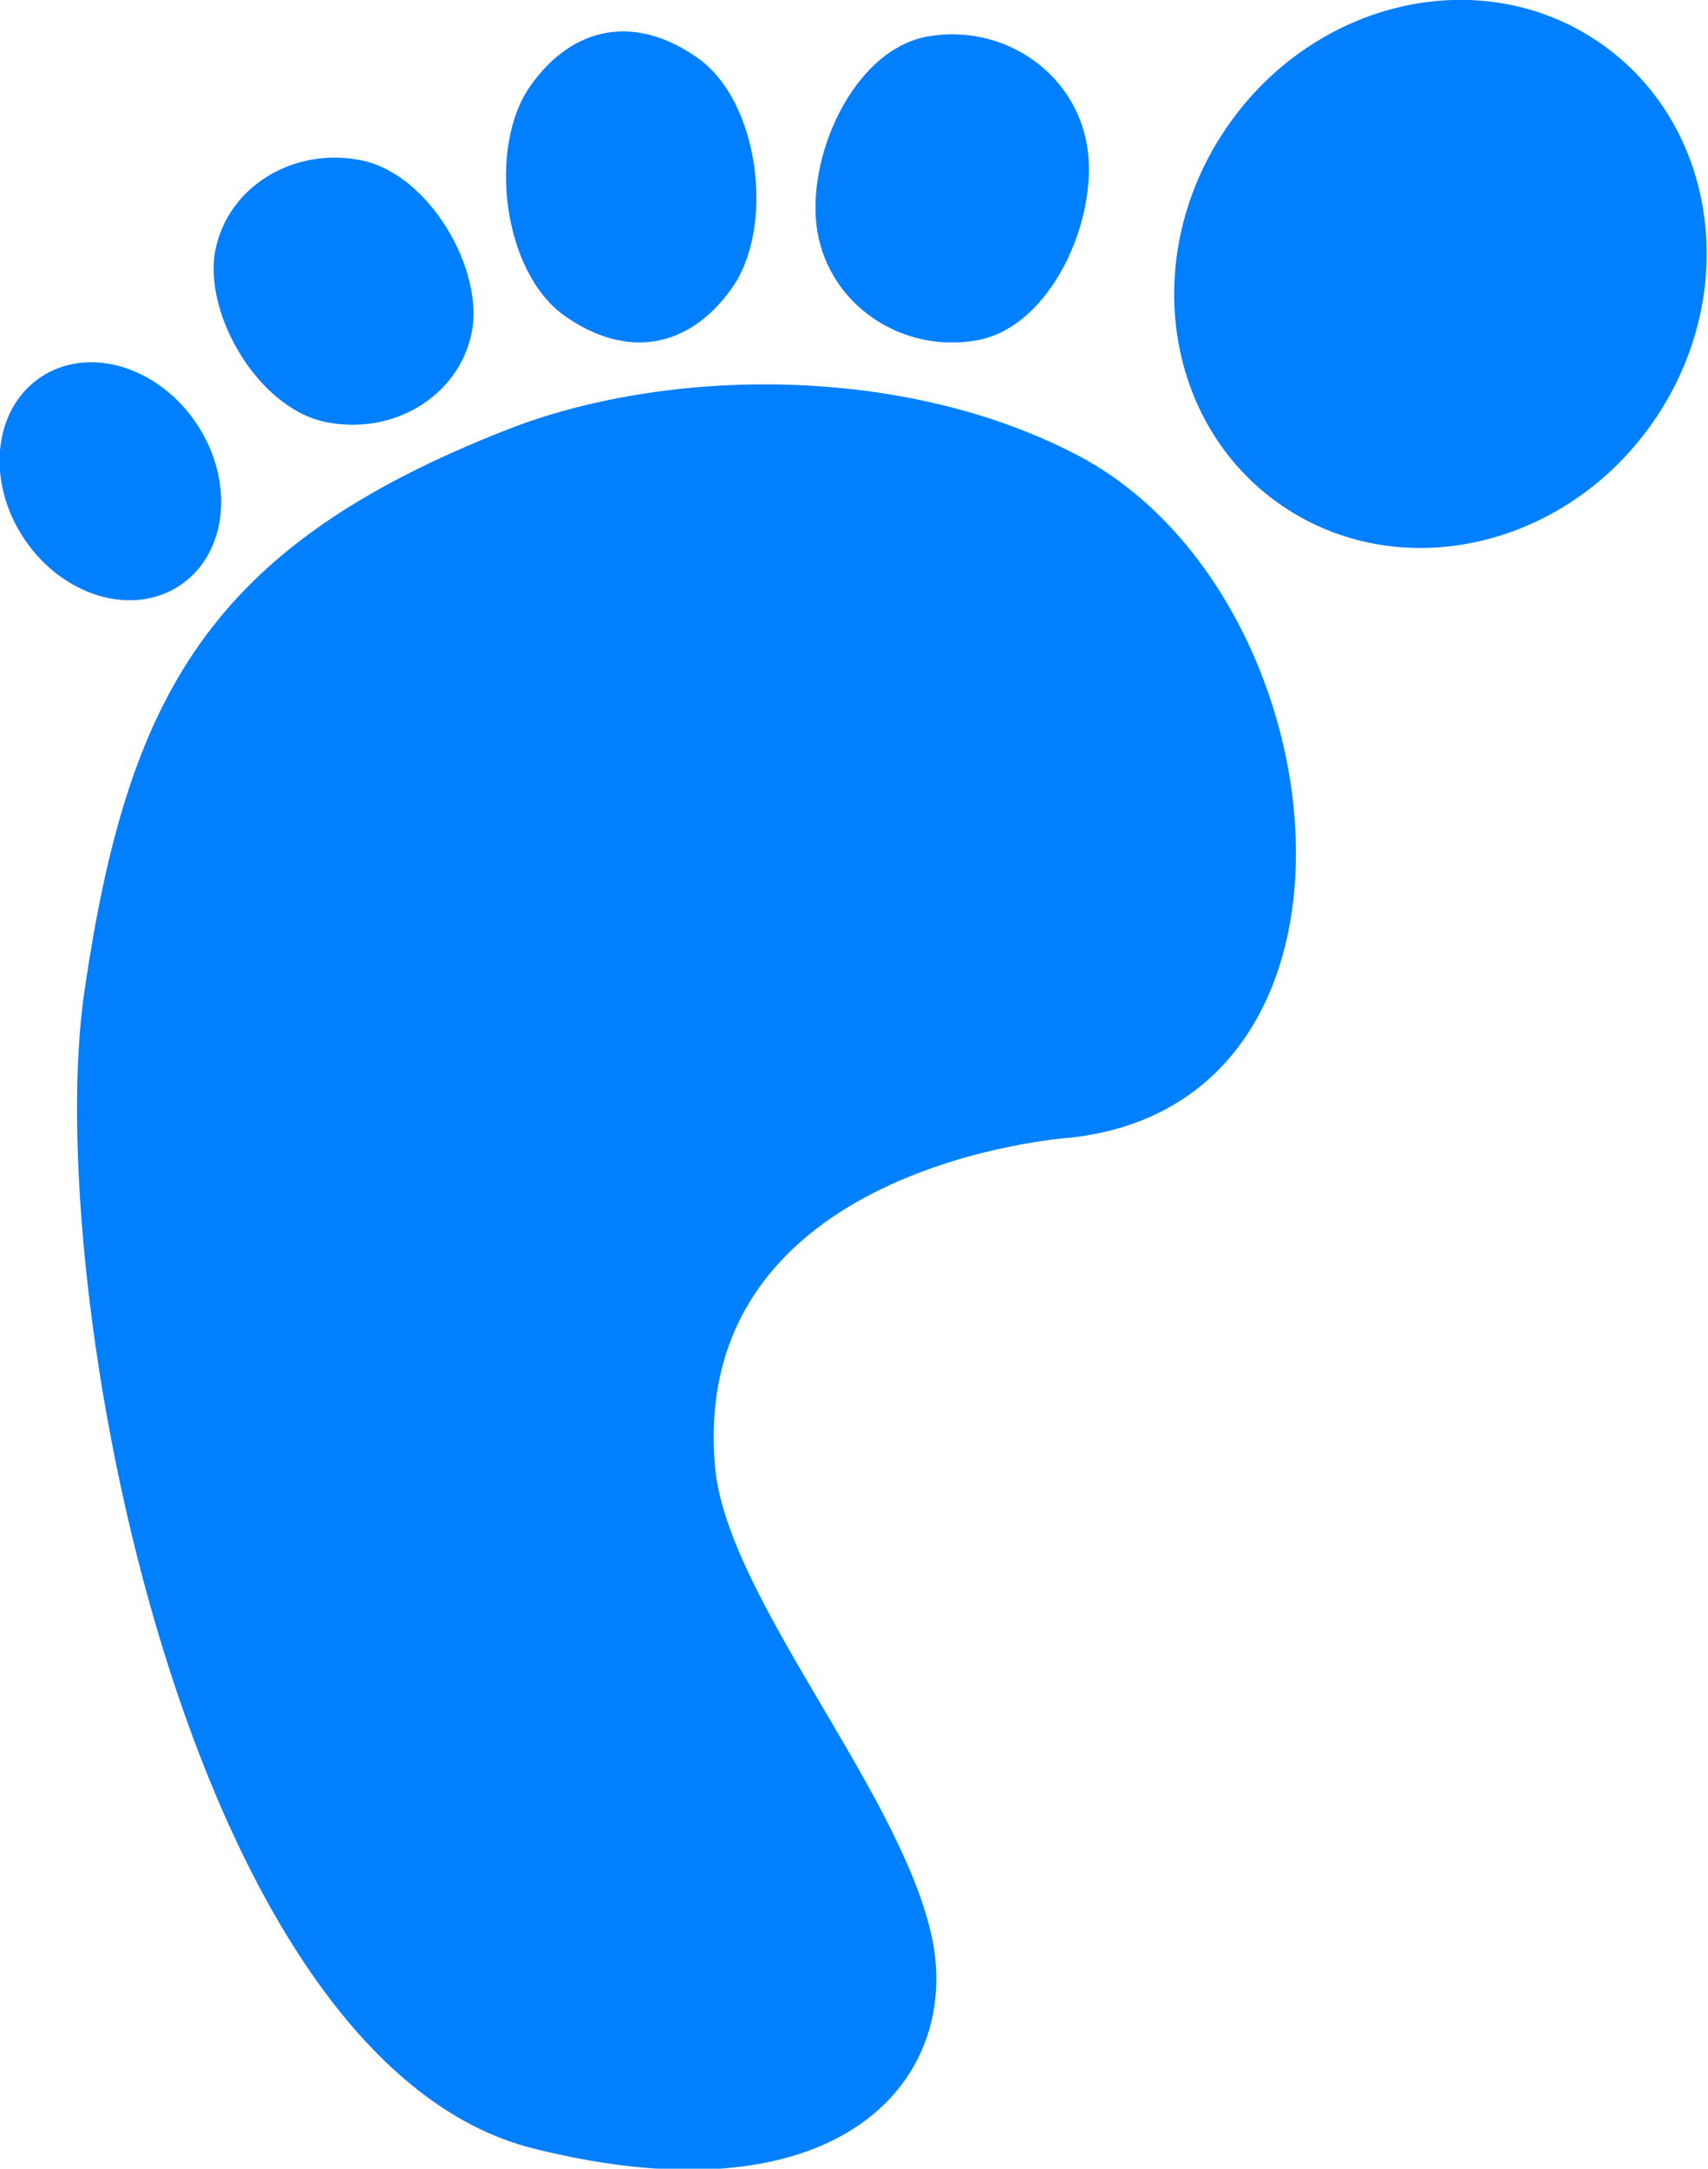 <?xml version="1.0"?><svg width="412" height="523" xmlns="http://www.w3.org/2000/svg">
 <g>
  <title>Layer 1</title>
  <path fill="#007fff" id="svg_1" d="m257.874,274.394c79.166,-8.333 65.869,-131.132 2.083,-164.583c-42.259,-22.162 -99.311,-21.194 -137.5,-6.25c-72.437,28.345 -91.666,64.583 -102.083,135.417c-10.417,70.834 24.486,258.204 108.333,279.166c75,18.75 103.944,-17.607 95.833,-52.083c-8.333,-35.417 -49.408,-81.295 -52.083,-112.5c-6.25,-72.917 85.417,-79.167 85.417,-79.167z"/>
  <path fill="#007fff" id="svg_2" d="m398.935,101.504c-21.207,30.8 -61.446,39.899 -89.876,20.324c-28.431,-19.575 -34.287,-60.412 -13.08,-91.212c21.207,-30.8 61.445,-39.898 89.876,-20.323c28.429,19.575 34.286,60.412 13.08,91.211z"/>
  <path fill="#007fff" id="svg_3" d="m235.454,82.105c-18.149,3.09 -35.288,-8.655 -38.282,-26.236c-2.995,-17.581 8.591,-44.006 26.739,-47.096c18.148,-3.092 35.288,8.655 38.282,26.236c2.994,17.581 -8.592,44.005 -26.739,47.096z"/>
  <path fill="#007fff" id="svg_4" d="m176.599,69.41c-10.276,14.576 -25.334,17.381 -40.38,6.774c-15.046,-10.607 -18.585,-40.858 -8.309,-55.435c10.276,-14.575 25.333,-17.38 40.38,-6.773c15.046,10.607 18.585,40.858 8.309,55.434z"/>
  <path fill="#007fff" id="svg_5" d="m113.751,80.36c-3.157,15.209 -18.958,24.79 -35.294,21.399c-16.336,-3.391 -29.616,-26.455 -26.459,-41.664c3.157,-15.209 18.958,-24.79 35.293,-21.399c16.335,3.391 29.617,26.455 26.46,41.664z"/>
  <path fill="#007fff" id="svg_6" d="m47.389,102.138c9.291,13.857 7.525,31.324 -3.943,39.013c-11.468,7.688 -28.296,2.688 -37.587,-11.17c-9.29,-13.857 -7.524,-31.324 3.944,-39.012c11.468,-7.688 28.296,-2.688 37.586,11.169z"/>
 </g>
</svg>